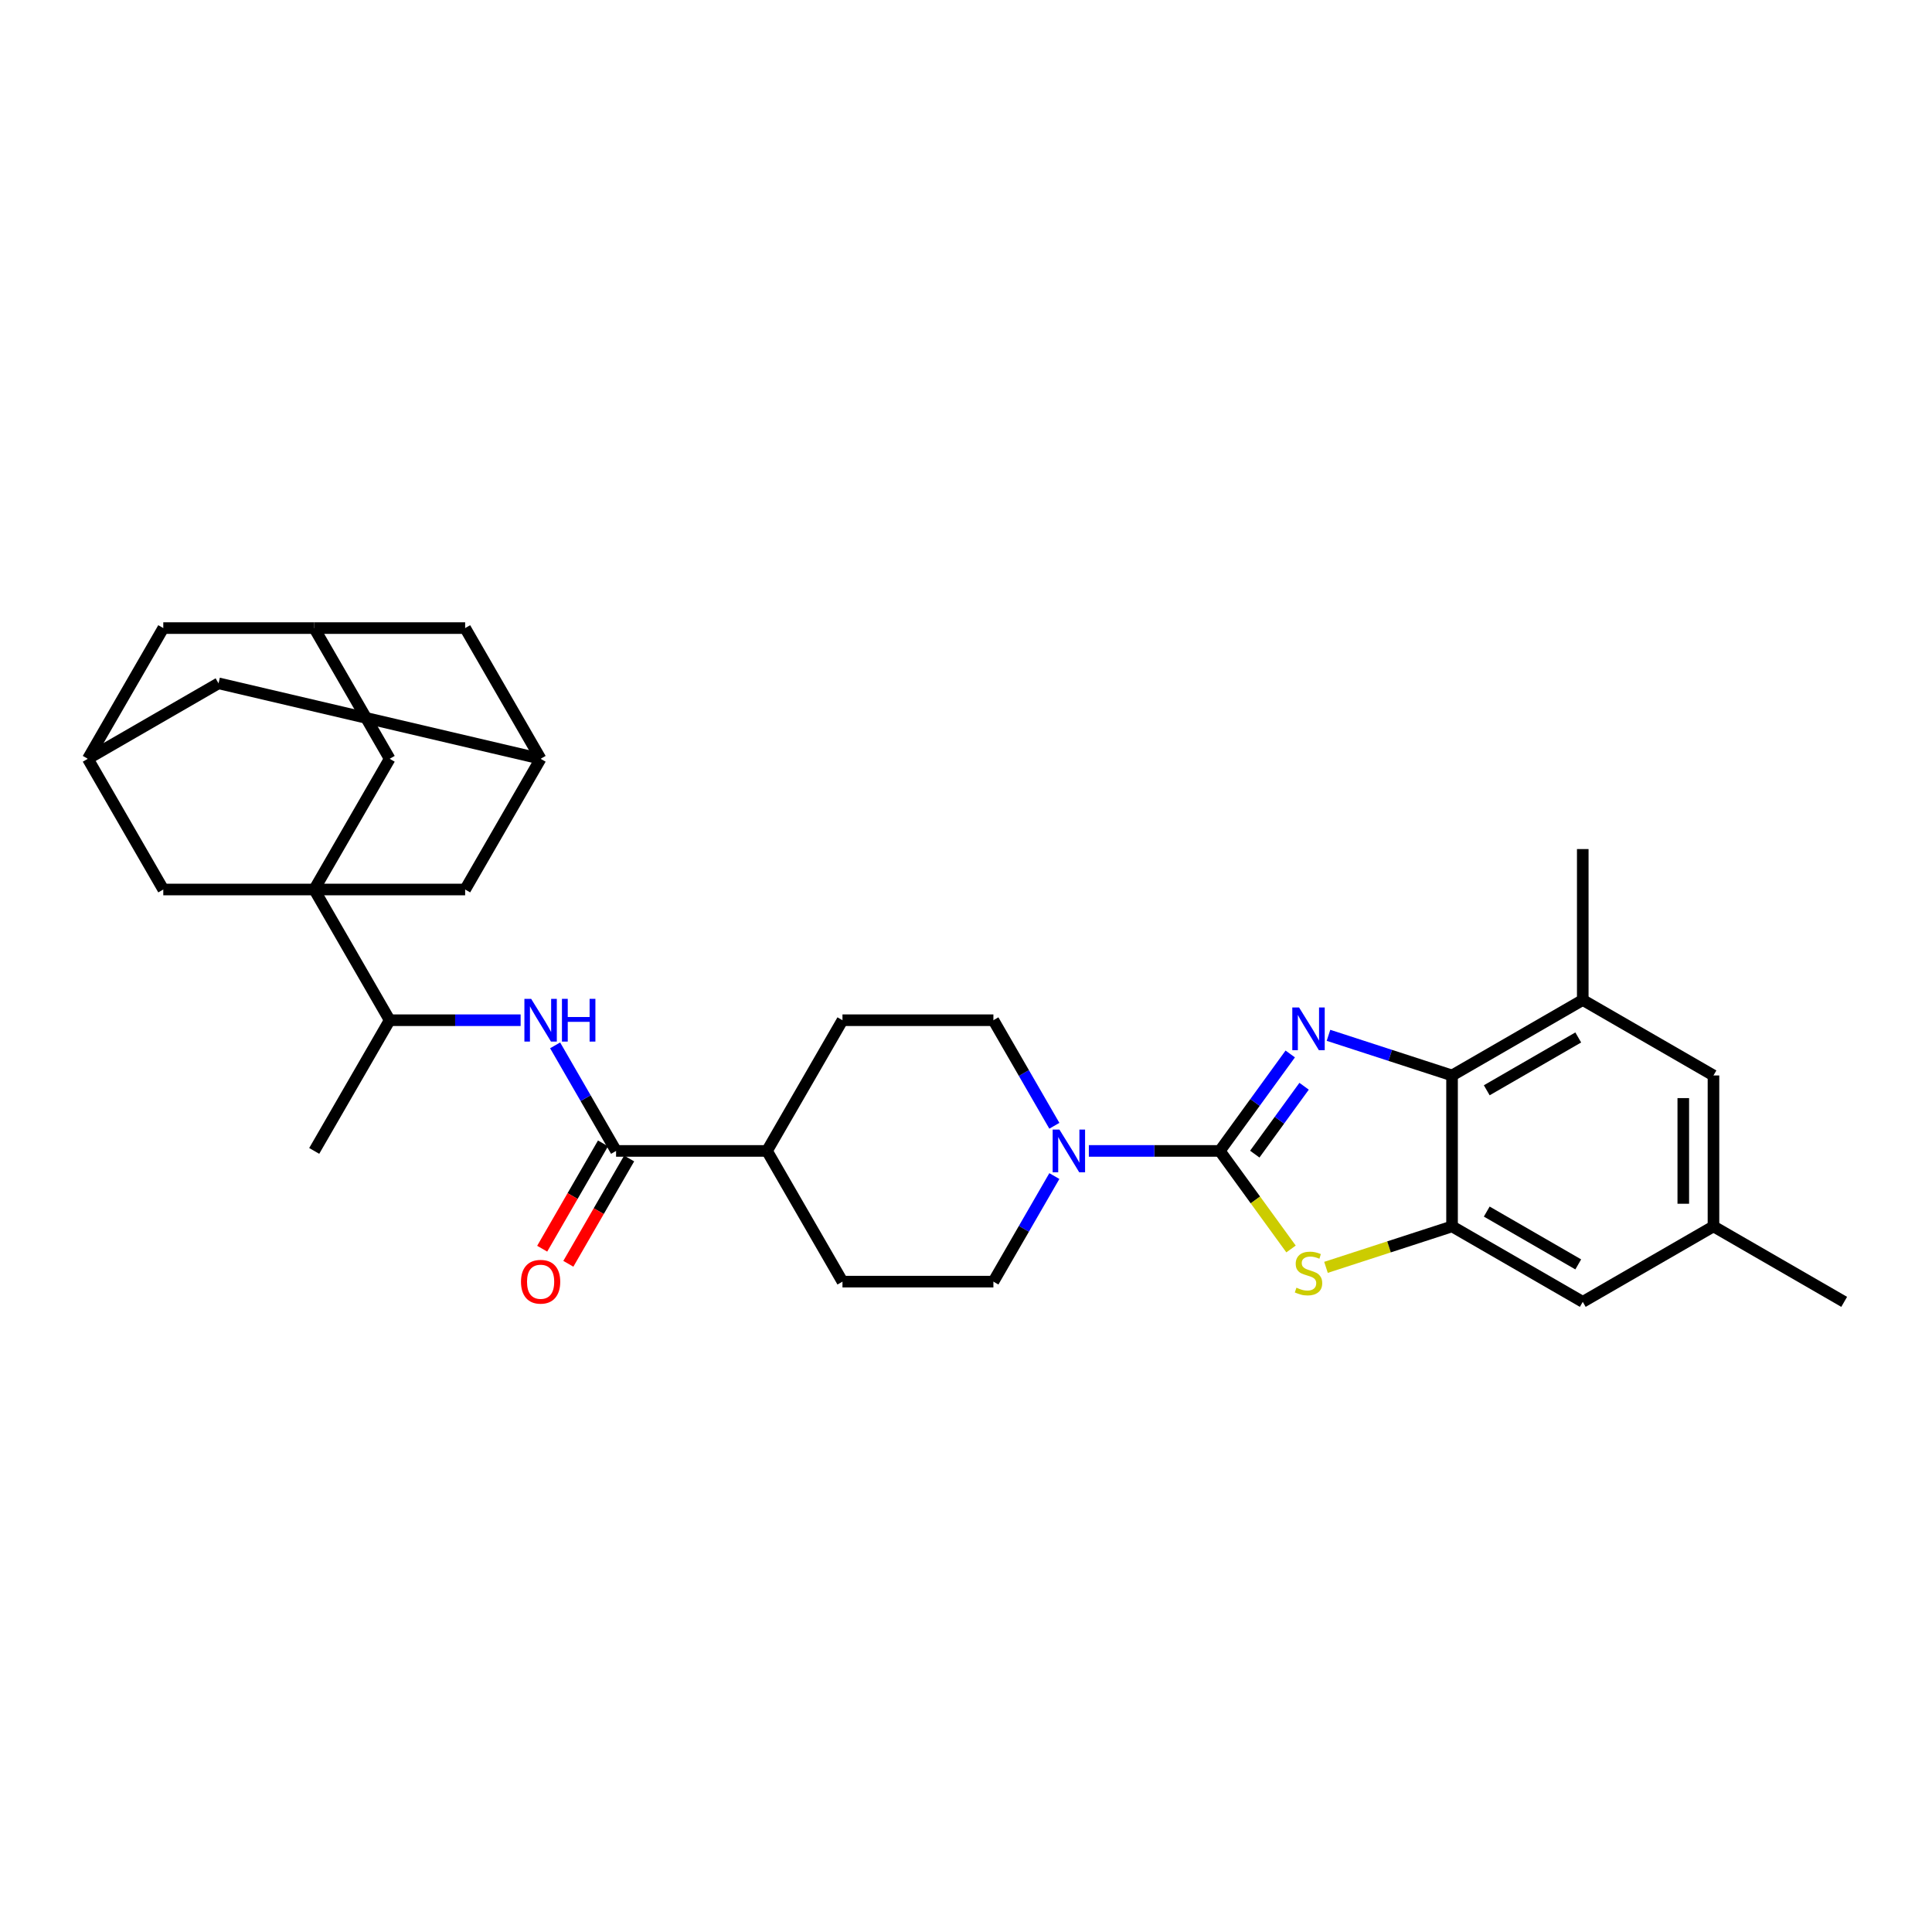 <?xml version='1.0' encoding='iso-8859-1'?>
<svg version='1.1' baseProfile='full'
              xmlns='http://www.w3.org/2000/svg'
                      xmlns:rdkit='http://www.rdkit.org/xml'
                      xmlns:xlink='http://www.w3.org/1999/xlink'
                  xml:space='preserve'
width='1000px' height='1000px' viewBox='0 0 1000 1000'>
<!-- END OF HEADER -->
<rect style='opacity:1.0;fill:#FFFFFF;stroke:none' width='1000' height='1000' x='0' y='0'> </rect>
<path class='bond-0' d='M 631.364,595.717 L 649.595,570.624' style='fill:none;fill-rule:evenodd;stroke:#000000;stroke-width:6px;stroke-linecap:butt;stroke-linejoin:miter;stroke-opacity:1' />
<path class='bond-0' d='M 649.595,570.624 L 667.827,545.531' style='fill:none;fill-rule:evenodd;stroke:#0000FF;stroke-width:6px;stroke-linecap:butt;stroke-linejoin:miter;stroke-opacity:1' />
<path class='bond-0' d='M 649.474,597.373 L 662.236,579.808' style='fill:none;fill-rule:evenodd;stroke:#000000;stroke-width:6px;stroke-linecap:butt;stroke-linejoin:miter;stroke-opacity:1' />
<path class='bond-0' d='M 662.236,579.808 L 674.998,562.242' style='fill:none;fill-rule:evenodd;stroke:#0000FF;stroke-width:6px;stroke-linecap:butt;stroke-linejoin:miter;stroke-opacity:1' />
<path class='bond-1' d='M 631.364,595.717 L 649.8,621.092' style='fill:none;fill-rule:evenodd;stroke:#000000;stroke-width:6px;stroke-linecap:butt;stroke-linejoin:miter;stroke-opacity:1' />
<path class='bond-1' d='M 649.8,621.092 L 668.236,646.467' style='fill:none;fill-rule:evenodd;stroke:#CCCC00;stroke-width:6px;stroke-linecap:butt;stroke-linejoin:miter;stroke-opacity:1' />
<path class='bond-5' d='M 631.364,595.717 L 597.475,595.717' style='fill:none;fill-rule:evenodd;stroke:#000000;stroke-width:6px;stroke-linecap:butt;stroke-linejoin:miter;stroke-opacity:1' />
<path class='bond-5' d='M 597.475,595.717 L 563.586,595.717' style='fill:none;fill-rule:evenodd;stroke:#0000FF;stroke-width:6px;stroke-linecap:butt;stroke-linejoin:miter;stroke-opacity:1' />
<path class='bond-3' d='M 687.626,535.876 L 719.603,546.266' style='fill:none;fill-rule:evenodd;stroke:#0000FF;stroke-width:6px;stroke-linecap:butt;stroke-linejoin:miter;stroke-opacity:1' />
<path class='bond-3' d='M 719.603,546.266 L 751.58,556.657' style='fill:none;fill-rule:evenodd;stroke:#000000;stroke-width:6px;stroke-linecap:butt;stroke-linejoin:miter;stroke-opacity:1' />
<path class='bond-4' d='M 686.329,655.979 L 718.955,645.379' style='fill:none;fill-rule:evenodd;stroke:#CCCC00;stroke-width:6px;stroke-linecap:butt;stroke-linejoin:miter;stroke-opacity:1' />
<path class='bond-4' d='M 718.955,645.379 L 751.58,634.778' style='fill:none;fill-rule:evenodd;stroke:#000000;stroke-width:6px;stroke-linecap:butt;stroke-linejoin:miter;stroke-opacity:1' />
<path class='bond-2' d='M 162.636,460.407 L 201.697,528.062' style='fill:none;fill-rule:evenodd;stroke:#000000;stroke-width:6px;stroke-linecap:butt;stroke-linejoin:miter;stroke-opacity:1' />
<path class='bond-10' d='M 162.636,460.407 L 201.697,392.752' style='fill:none;fill-rule:evenodd;stroke:#000000;stroke-width:6px;stroke-linecap:butt;stroke-linejoin:miter;stroke-opacity:1' />
<path class='bond-11' d='M 162.636,460.407 L 240.758,460.407' style='fill:none;fill-rule:evenodd;stroke:#000000;stroke-width:6px;stroke-linecap:butt;stroke-linejoin:miter;stroke-opacity:1' />
<path class='bond-12' d='M 162.636,460.407 L 84.515,460.407' style='fill:none;fill-rule:evenodd;stroke:#000000;stroke-width:6px;stroke-linecap:butt;stroke-linejoin:miter;stroke-opacity:1' />
<path class='bond-8' d='M 751.58,556.657 L 819.235,517.596' style='fill:none;fill-rule:evenodd;stroke:#000000;stroke-width:6px;stroke-linecap:butt;stroke-linejoin:miter;stroke-opacity:1' />
<path class='bond-8' d='M 769.541,564.328 L 816.899,536.986' style='fill:none;fill-rule:evenodd;stroke:#000000;stroke-width:6px;stroke-linecap:butt;stroke-linejoin:miter;stroke-opacity:1' />
<path class='bond-31' d='M 751.58,556.657 L 751.58,634.778' style='fill:none;fill-rule:evenodd;stroke:#000000;stroke-width:6px;stroke-linecap:butt;stroke-linejoin:miter;stroke-opacity:1' />
<path class='bond-16' d='M 751.58,634.778 L 819.235,673.838' style='fill:none;fill-rule:evenodd;stroke:#000000;stroke-width:6px;stroke-linecap:butt;stroke-linejoin:miter;stroke-opacity:1' />
<path class='bond-16' d='M 769.541,627.106 L 816.899,654.448' style='fill:none;fill-rule:evenodd;stroke:#000000;stroke-width:6px;stroke-linecap:butt;stroke-linejoin:miter;stroke-opacity:1' />
<path class='bond-19' d='M 545.729,582.702 L 529.955,555.382' style='fill:none;fill-rule:evenodd;stroke:#0000FF;stroke-width:6px;stroke-linecap:butt;stroke-linejoin:miter;stroke-opacity:1' />
<path class='bond-19' d='M 529.955,555.382 L 514.182,528.062' style='fill:none;fill-rule:evenodd;stroke:#000000;stroke-width:6px;stroke-linecap:butt;stroke-linejoin:miter;stroke-opacity:1' />
<path class='bond-20' d='M 545.729,608.732 L 529.955,636.052' style='fill:none;fill-rule:evenodd;stroke:#0000FF;stroke-width:6px;stroke-linecap:butt;stroke-linejoin:miter;stroke-opacity:1' />
<path class='bond-20' d='M 529.955,636.052 L 514.182,663.372' style='fill:none;fill-rule:evenodd;stroke:#000000;stroke-width:6px;stroke-linecap:butt;stroke-linejoin:miter;stroke-opacity:1' />
<path class='bond-6' d='M 318.879,595.717 L 397,595.717' style='fill:none;fill-rule:evenodd;stroke:#000000;stroke-width:6px;stroke-linecap:butt;stroke-linejoin:miter;stroke-opacity:1' />
<path class='bond-7' d='M 318.879,595.717 L 303.106,568.397' style='fill:none;fill-rule:evenodd;stroke:#000000;stroke-width:6px;stroke-linecap:butt;stroke-linejoin:miter;stroke-opacity:1' />
<path class='bond-7' d='M 303.106,568.397 L 287.333,541.077' style='fill:none;fill-rule:evenodd;stroke:#0000FF;stroke-width:6px;stroke-linecap:butt;stroke-linejoin:miter;stroke-opacity:1' />
<path class='bond-21' d='M 312.114,591.811 L 296.376,619.069' style='fill:none;fill-rule:evenodd;stroke:#000000;stroke-width:6px;stroke-linecap:butt;stroke-linejoin:miter;stroke-opacity:1' />
<path class='bond-21' d='M 296.376,619.069 L 280.639,646.326' style='fill:none;fill-rule:evenodd;stroke:#FF0000;stroke-width:6px;stroke-linecap:butt;stroke-linejoin:miter;stroke-opacity:1' />
<path class='bond-21' d='M 325.645,599.623 L 309.907,626.881' style='fill:none;fill-rule:evenodd;stroke:#000000;stroke-width:6px;stroke-linecap:butt;stroke-linejoin:miter;stroke-opacity:1' />
<path class='bond-21' d='M 309.907,626.881 L 294.17,654.138' style='fill:none;fill-rule:evenodd;stroke:#FF0000;stroke-width:6px;stroke-linecap:butt;stroke-linejoin:miter;stroke-opacity:1' />
<path class='bond-9' d='M 269.475,528.062 L 235.586,528.062' style='fill:none;fill-rule:evenodd;stroke:#0000FF;stroke-width:6px;stroke-linecap:butt;stroke-linejoin:miter;stroke-opacity:1' />
<path class='bond-9' d='M 235.586,528.062 L 201.697,528.062' style='fill:none;fill-rule:evenodd;stroke:#000000;stroke-width:6px;stroke-linecap:butt;stroke-linejoin:miter;stroke-opacity:1' />
<path class='bond-18' d='M 819.235,517.596 L 886.89,556.657' style='fill:none;fill-rule:evenodd;stroke:#000000;stroke-width:6px;stroke-linecap:butt;stroke-linejoin:miter;stroke-opacity:1' />
<path class='bond-28' d='M 819.235,517.596 L 819.235,439.475' style='fill:none;fill-rule:evenodd;stroke:#000000;stroke-width:6px;stroke-linecap:butt;stroke-linejoin:miter;stroke-opacity:1' />
<path class='bond-29' d='M 201.697,528.062 L 162.636,595.717' style='fill:none;fill-rule:evenodd;stroke:#000000;stroke-width:6px;stroke-linecap:butt;stroke-linejoin:miter;stroke-opacity:1' />
<path class='bond-15' d='M 201.697,392.752 L 162.636,325.097' style='fill:none;fill-rule:evenodd;stroke:#000000;stroke-width:6px;stroke-linecap:butt;stroke-linejoin:miter;stroke-opacity:1' />
<path class='bond-13' d='M 240.758,460.407 L 279.818,392.752' style='fill:none;fill-rule:evenodd;stroke:#000000;stroke-width:6px;stroke-linecap:butt;stroke-linejoin:miter;stroke-opacity:1' />
<path class='bond-14' d='M 84.515,460.407 L 45.455,392.752' style='fill:none;fill-rule:evenodd;stroke:#000000;stroke-width:6px;stroke-linecap:butt;stroke-linejoin:miter;stroke-opacity:1' />
<path class='bond-25' d='M 279.818,392.752 L 240.758,325.097' style='fill:none;fill-rule:evenodd;stroke:#000000;stroke-width:6px;stroke-linecap:butt;stroke-linejoin:miter;stroke-opacity:1' />
<path class='bond-35' d='M 279.818,392.752 L 113.11,353.691' style='fill:none;fill-rule:evenodd;stroke:#000000;stroke-width:6px;stroke-linecap:butt;stroke-linejoin:miter;stroke-opacity:1' />
<path class='bond-23' d='M 45.455,392.752 L 113.11,353.691' style='fill:none;fill-rule:evenodd;stroke:#000000;stroke-width:6px;stroke-linecap:butt;stroke-linejoin:miter;stroke-opacity:1' />
<path class='bond-24' d='M 45.455,392.752 L 84.515,325.097' style='fill:none;fill-rule:evenodd;stroke:#000000;stroke-width:6px;stroke-linecap:butt;stroke-linejoin:miter;stroke-opacity:1' />
<path class='bond-34' d='M 162.636,325.097 L 84.515,325.097' style='fill:none;fill-rule:evenodd;stroke:#000000;stroke-width:6px;stroke-linecap:butt;stroke-linejoin:miter;stroke-opacity:1' />
<path class='bond-36' d='M 162.636,325.097 L 240.758,325.097' style='fill:none;fill-rule:evenodd;stroke:#000000;stroke-width:6px;stroke-linecap:butt;stroke-linejoin:miter;stroke-opacity:1' />
<path class='bond-22' d='M 819.235,673.838 L 886.89,634.778' style='fill:none;fill-rule:evenodd;stroke:#000000;stroke-width:6px;stroke-linecap:butt;stroke-linejoin:miter;stroke-opacity:1' />
<path class='bond-17' d='M 397,595.717 L 436.061,663.372' style='fill:none;fill-rule:evenodd;stroke:#000000;stroke-width:6px;stroke-linecap:butt;stroke-linejoin:miter;stroke-opacity:1' />
<path class='bond-32' d='M 397,595.717 L 436.061,528.062' style='fill:none;fill-rule:evenodd;stroke:#000000;stroke-width:6px;stroke-linecap:butt;stroke-linejoin:miter;stroke-opacity:1' />
<path class='bond-33' d='M 886.89,556.657 L 886.89,634.778' style='fill:none;fill-rule:evenodd;stroke:#000000;stroke-width:6px;stroke-linecap:butt;stroke-linejoin:miter;stroke-opacity:1' />
<path class='bond-33' d='M 871.266,568.375 L 871.266,623.06' style='fill:none;fill-rule:evenodd;stroke:#000000;stroke-width:6px;stroke-linecap:butt;stroke-linejoin:miter;stroke-opacity:1' />
<path class='bond-26' d='M 514.182,528.062 L 436.061,528.062' style='fill:none;fill-rule:evenodd;stroke:#000000;stroke-width:6px;stroke-linecap:butt;stroke-linejoin:miter;stroke-opacity:1' />
<path class='bond-27' d='M 514.182,663.372 L 436.061,663.372' style='fill:none;fill-rule:evenodd;stroke:#000000;stroke-width:6px;stroke-linecap:butt;stroke-linejoin:miter;stroke-opacity:1' />
<path class='bond-30' d='M 886.89,634.778 L 954.545,673.838' style='fill:none;fill-rule:evenodd;stroke:#000000;stroke-width:6px;stroke-linecap:butt;stroke-linejoin:miter;stroke-opacity:1' />
<path  class='atom-1' d='M 672.392 521.454
L 679.642 533.172
Q 680.361 534.328, 681.517 536.422
Q 682.673 538.515, 682.736 538.64
L 682.736 521.454
L 685.673 521.454
L 685.673 543.578
L 682.642 543.578
L 674.861 530.766
Q 673.955 529.266, 672.986 527.547
Q 672.049 525.829, 671.767 525.297
L 671.767 543.578
L 668.892 543.578
L 668.892 521.454
L 672.392 521.454
' fill='#0000FF'/>
<path  class='atom-2' d='M 671.033 666.512
Q 671.283 666.606, 672.314 667.043
Q 673.345 667.481, 674.47 667.762
Q 675.626 668.012, 676.751 668.012
Q 678.845 668.012, 680.064 667.012
Q 681.282 665.981, 681.282 664.2
Q 681.282 662.981, 680.658 662.231
Q 680.064 661.481, 679.126 661.075
Q 678.189 660.669, 676.626 660.2
Q 674.658 659.606, 673.47 659.044
Q 672.314 658.481, 671.47 657.294
Q 670.658 656.106, 670.658 654.106
Q 670.658 651.325, 672.533 649.607
Q 674.439 647.888, 678.189 647.888
Q 680.751 647.888, 683.657 649.107
L 682.939 651.513
Q 680.283 650.419, 678.283 650.419
Q 676.126 650.419, 674.939 651.325
Q 673.752 652.2, 673.783 653.731
Q 673.783 654.919, 674.377 655.638
Q 675.002 656.356, 675.876 656.762
Q 676.783 657.169, 678.283 657.637
Q 680.283 658.262, 681.47 658.887
Q 682.657 659.512, 683.501 660.794
Q 684.376 662.043, 684.376 664.2
Q 684.376 667.262, 682.314 668.918
Q 680.283 670.543, 676.876 670.543
Q 674.908 670.543, 673.408 670.106
Q 671.939 669.699, 670.189 668.981
L 671.033 666.512
' fill='#CCCC00'/>
<path  class='atom-6' d='M 548.352 584.655
L 555.602 596.373
Q 556.321 597.53, 557.477 599.623
Q 558.633 601.717, 558.696 601.842
L 558.696 584.655
L 561.633 584.655
L 561.633 606.779
L 558.602 606.779
L 550.821 593.967
Q 549.915 592.467, 548.946 590.749
Q 548.009 589.03, 547.727 588.499
L 547.727 606.779
L 544.853 606.779
L 544.853 584.655
L 548.352 584.655
' fill='#0000FF'/>
<path  class='atom-8' d='M 274.928 517
L 282.178 528.718
Q 282.896 529.875, 284.053 531.968
Q 285.209 534.062, 285.271 534.187
L 285.271 517
L 288.209 517
L 288.209 539.124
L 285.178 539.124
L 277.397 526.312
Q 276.49 524.812, 275.522 523.094
Q 274.584 521.375, 274.303 520.844
L 274.303 539.124
L 271.428 539.124
L 271.428 517
L 274.928 517
' fill='#0000FF'/>
<path  class='atom-8' d='M 290.865 517
L 293.865 517
L 293.865 526.406
L 305.177 526.406
L 305.177 517
L 308.176 517
L 308.176 539.124
L 305.177 539.124
L 305.177 528.906
L 293.865 528.906
L 293.865 539.124
L 290.865 539.124
L 290.865 517
' fill='#0000FF'/>
<path  class='atom-22' d='M 269.663 663.435
Q 269.663 658.122, 272.287 655.154
Q 274.912 652.185, 279.818 652.185
Q 284.724 652.185, 287.349 655.154
Q 289.974 658.122, 289.974 663.435
Q 289.974 668.809, 287.318 671.872
Q 284.662 674.903, 279.818 674.903
Q 274.944 674.903, 272.287 671.872
Q 269.663 668.841, 269.663 663.435
M 279.818 672.403
Q 283.193 672.403, 285.006 670.153
Q 286.849 667.872, 286.849 663.435
Q 286.849 659.091, 285.006 656.904
Q 283.193 654.685, 279.818 654.685
Q 276.444 654.685, 274.6 656.872
Q 272.787 659.06, 272.787 663.435
Q 272.787 667.903, 274.6 670.153
Q 276.444 672.403, 279.818 672.403
' fill='#FF0000'/>
</svg>
